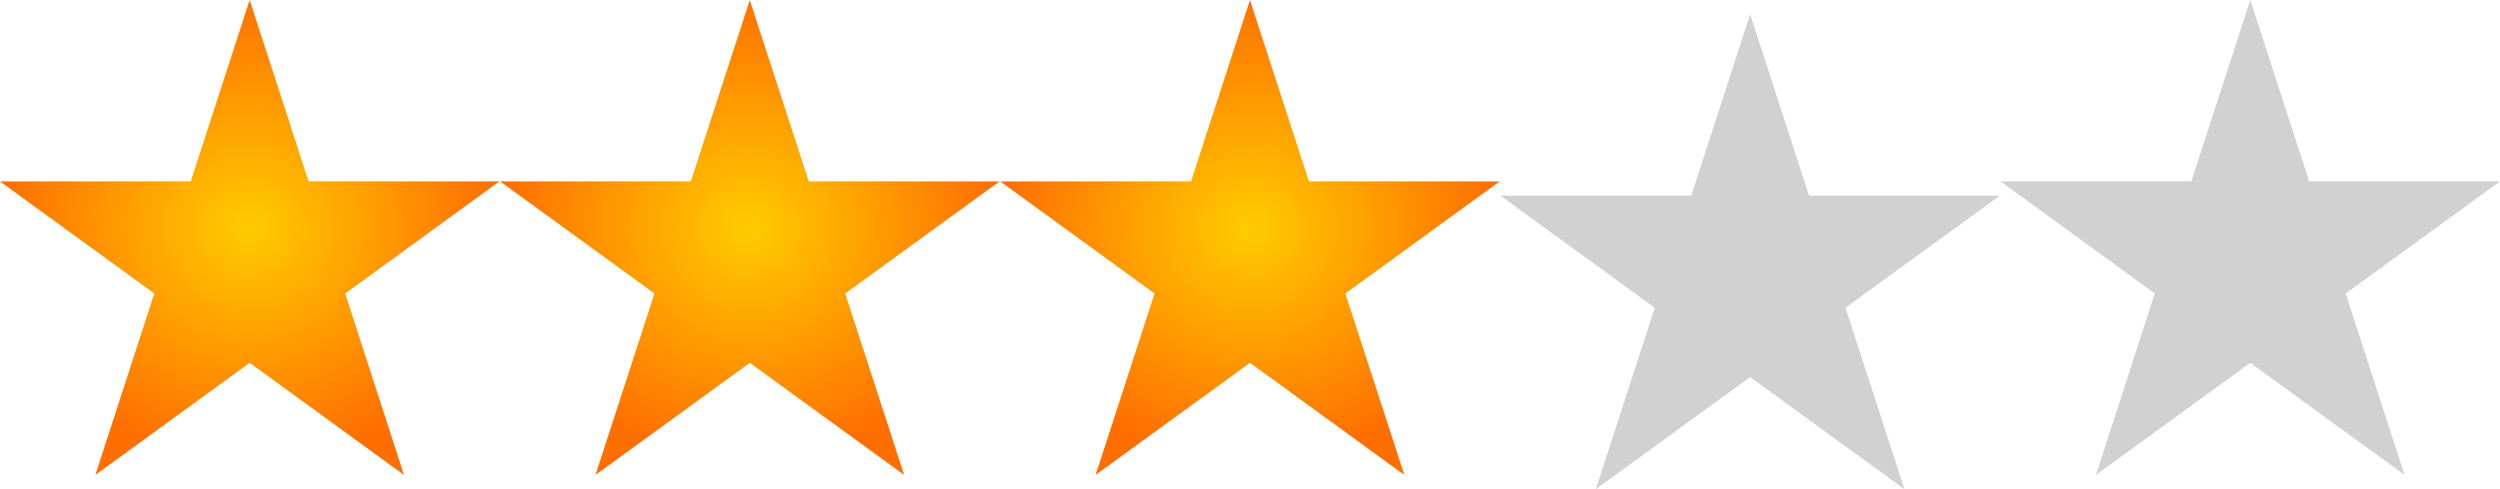 <svg id="svg2" xmlns="http://www.w3.org/2000/svg" xmlns:xlink="http://www.w3.org/1999/xlink" width="526.37" height="103" viewBox="0 0 526.37 103"><defs><radialGradient id="radial-gradient" cx="396.85" cy="-562.44" r="97.35" gradientTransform="matrix(0.54, 0, 0, -0.51, -157.42, -233.87)" gradientUnits="userSpaceOnUse"><stop offset="0" stop-color="#fc0"/><stop offset="1" stop-color="#ff6e00"/></radialGradient><radialGradient id="radial-gradient-2" cx="396.85" cy="-562.44" r="97.35" gradientTransform="matrix(0.54, 0, 0, -0.51, -52.12, -233.87)" xlink:href="#radial-gradient"/><radialGradient id="radial-gradient-3" cx="396.85" cy="-562.44" r="97.35" gradientTransform="matrix(0.54, 0, 0, -0.51, 53.19, -233.87)" xlink:href="#radial-gradient"/></defs><title>3_stars</title><path id="path1874" d="M56.89,5,69.3,43.2h40.16L77,66.8,89.38,105,56.89,81.39,24.4,105,36.81,66.8,4.32,43.2H44.48Z" transform="translate(-4.32 -5)" style="fill-rule:evenodd;fill:url(#radial-gradient)"/><g id="use4643"><path d="M162.19,5,174.6,43.2h40.17l-32.5,23.6L194.69,105l-32.5-23.61L129.7,105l12.42-38.2-32.5-23.6h40.16Z" transform="translate(-4.32 -5)" style="fill-rule:evenodd;fill:url(#radial-gradient-2)"/></g><g id="use4645"><path d="M267.5,5l12.41,38.2h40.16L287.58,66.8,300,105,267.5,81.39,235,105l12.41-38.2L214.93,43.2h40.16Z" transform="translate(-4.32 -5)" style="fill-rule:evenodd;fill:url(#radial-gradient-3)"/></g><g id="use4647"><path d="M372.81,8l12.4,38.2h40.17l-32.5,23.6L405.3,108,372.81,84.39,340.31,108l12.42-38.2-32.5-23.6H360.4Z" transform="translate(-4.32 -5)" style="fill:#d1d1d1;fill-rule:evenodd"/></g><g id="use4650"><path d="M478.11,5l12.41,38.2h40.16L498.19,66.8,510.6,105,478.11,81.39,445.62,105,458,66.8,425.54,43.2H465.7Z" transform="translate(-4.32 -5)" style="fill:#d1d1d1;fill-rule:evenodd"/></g></svg>